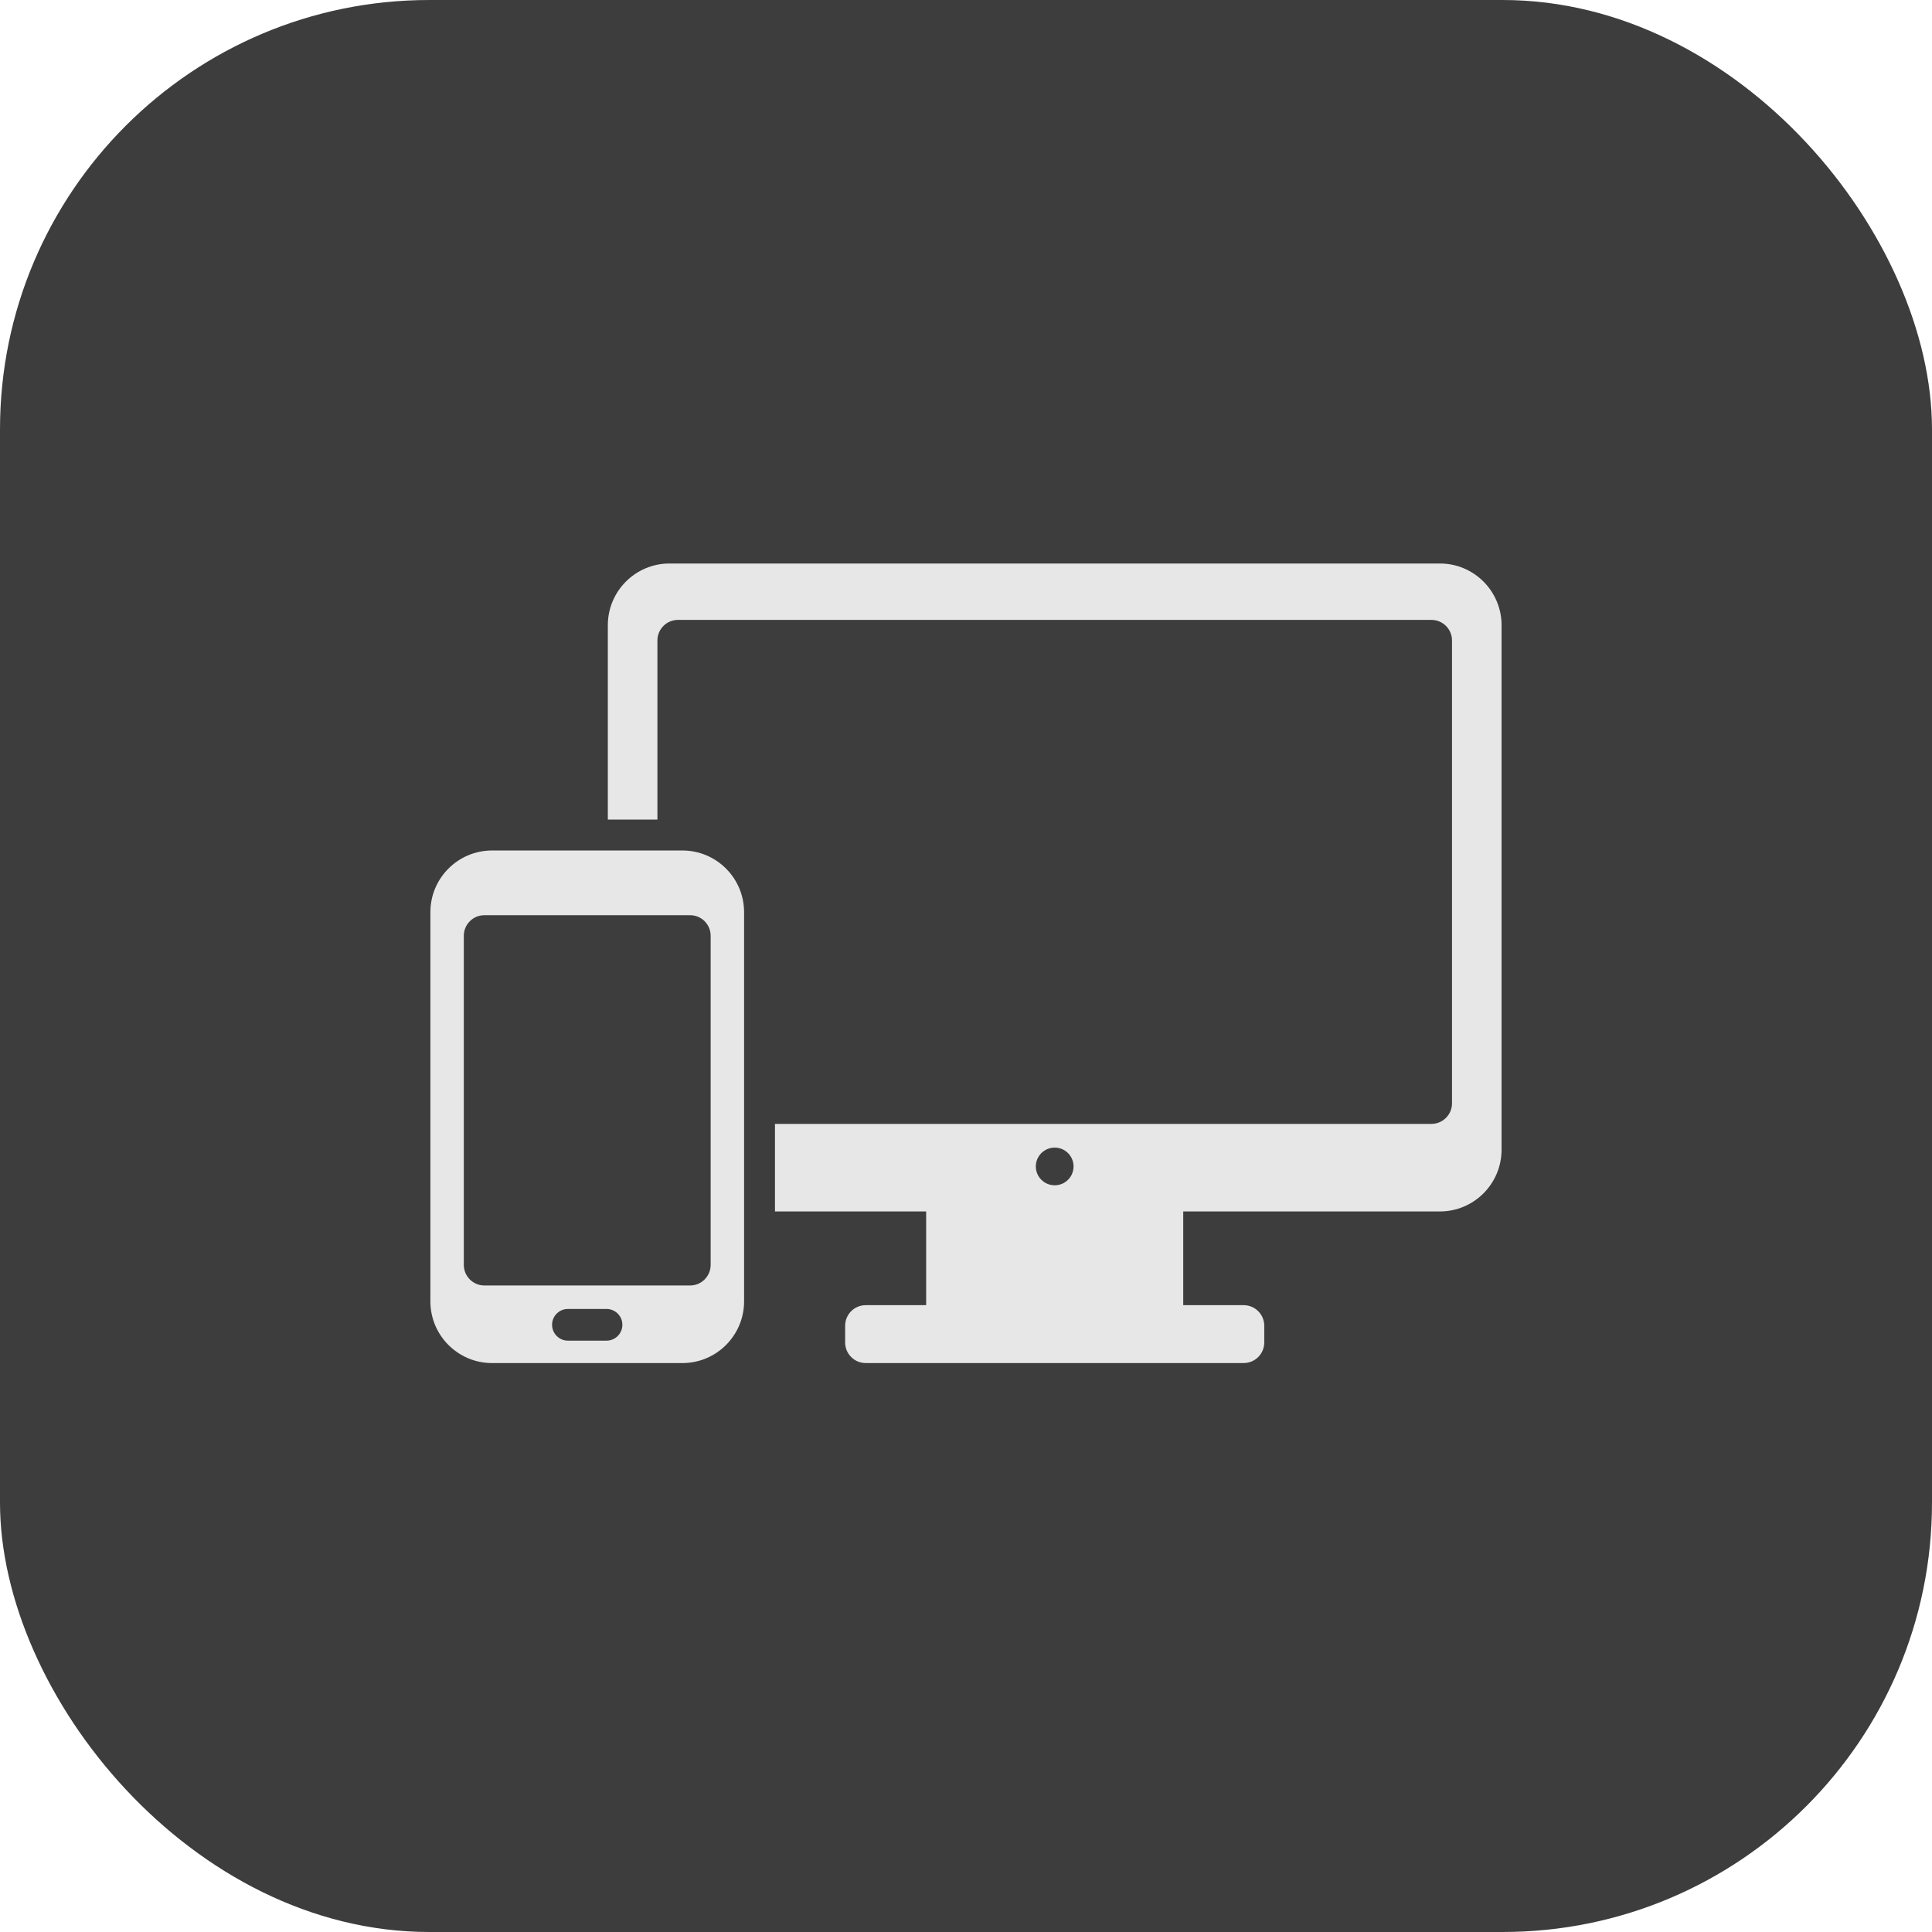 <svg xmlns="http://www.w3.org/2000/svg" width="72" height="72" viewBox="0 0 72 72" fill="none"><rect width="72" height="72" rx="16" fill="#3D3D3D"></rect><path d="M53.66 21H24.952C23.682 21 22.652 22.03 22.652 23.3V30.544H24.5V23.869C24.5 23.445 24.843 23.102 25.267 23.102H53.345C53.769 23.102 54.112 23.445 54.112 23.869V41.117C54.112 41.54 53.769 41.884 53.345 41.884H28.881V45.147H34.515V48.64H32.263C31.839 48.64 31.496 48.983 31.496 49.407V50.03C31.496 50.454 31.839 50.797 32.263 50.797H46.348C46.772 50.797 47.115 50.454 47.115 50.03V49.407C47.115 48.983 46.772 48.64 46.348 48.64H44.096V45.147H53.66C54.929 45.147 55.959 44.116 55.959 42.845V23.3C55.959 22.03 54.929 21 53.66 21ZM39.306 44.172C38.917 44.172 38.602 43.858 38.602 43.47C38.602 43.082 38.917 42.768 39.306 42.768C39.694 42.768 40.008 43.082 40.008 43.47C40.008 43.858 39.694 44.172 39.306 44.172Z" fill="#E7E7E7"></path><path d="M25.43 31.695H18.339C17.069 31.695 16.039 32.726 16.039 33.995V48.498C16.039 49.767 17.069 50.798 18.339 50.798H25.43C26.7 50.798 27.73 49.767 27.73 48.498V33.995C27.73 32.725 26.7 31.695 25.43 31.695ZM22.603 49.962H21.165C20.839 49.962 20.574 49.697 20.574 49.371C20.574 49.045 20.839 48.781 21.165 48.781H22.603C22.929 48.781 23.194 49.044 23.194 49.371C23.194 49.698 22.929 49.962 22.603 49.962ZM26.484 47.139C26.484 47.562 26.142 47.906 25.718 47.906H18.051C17.628 47.906 17.285 47.562 17.285 47.139V34.874C17.285 34.45 17.628 34.107 18.051 34.107H25.718C26.142 34.107 26.484 34.45 26.484 34.874V47.139Z" fill="#E7E7E7"></path></svg>